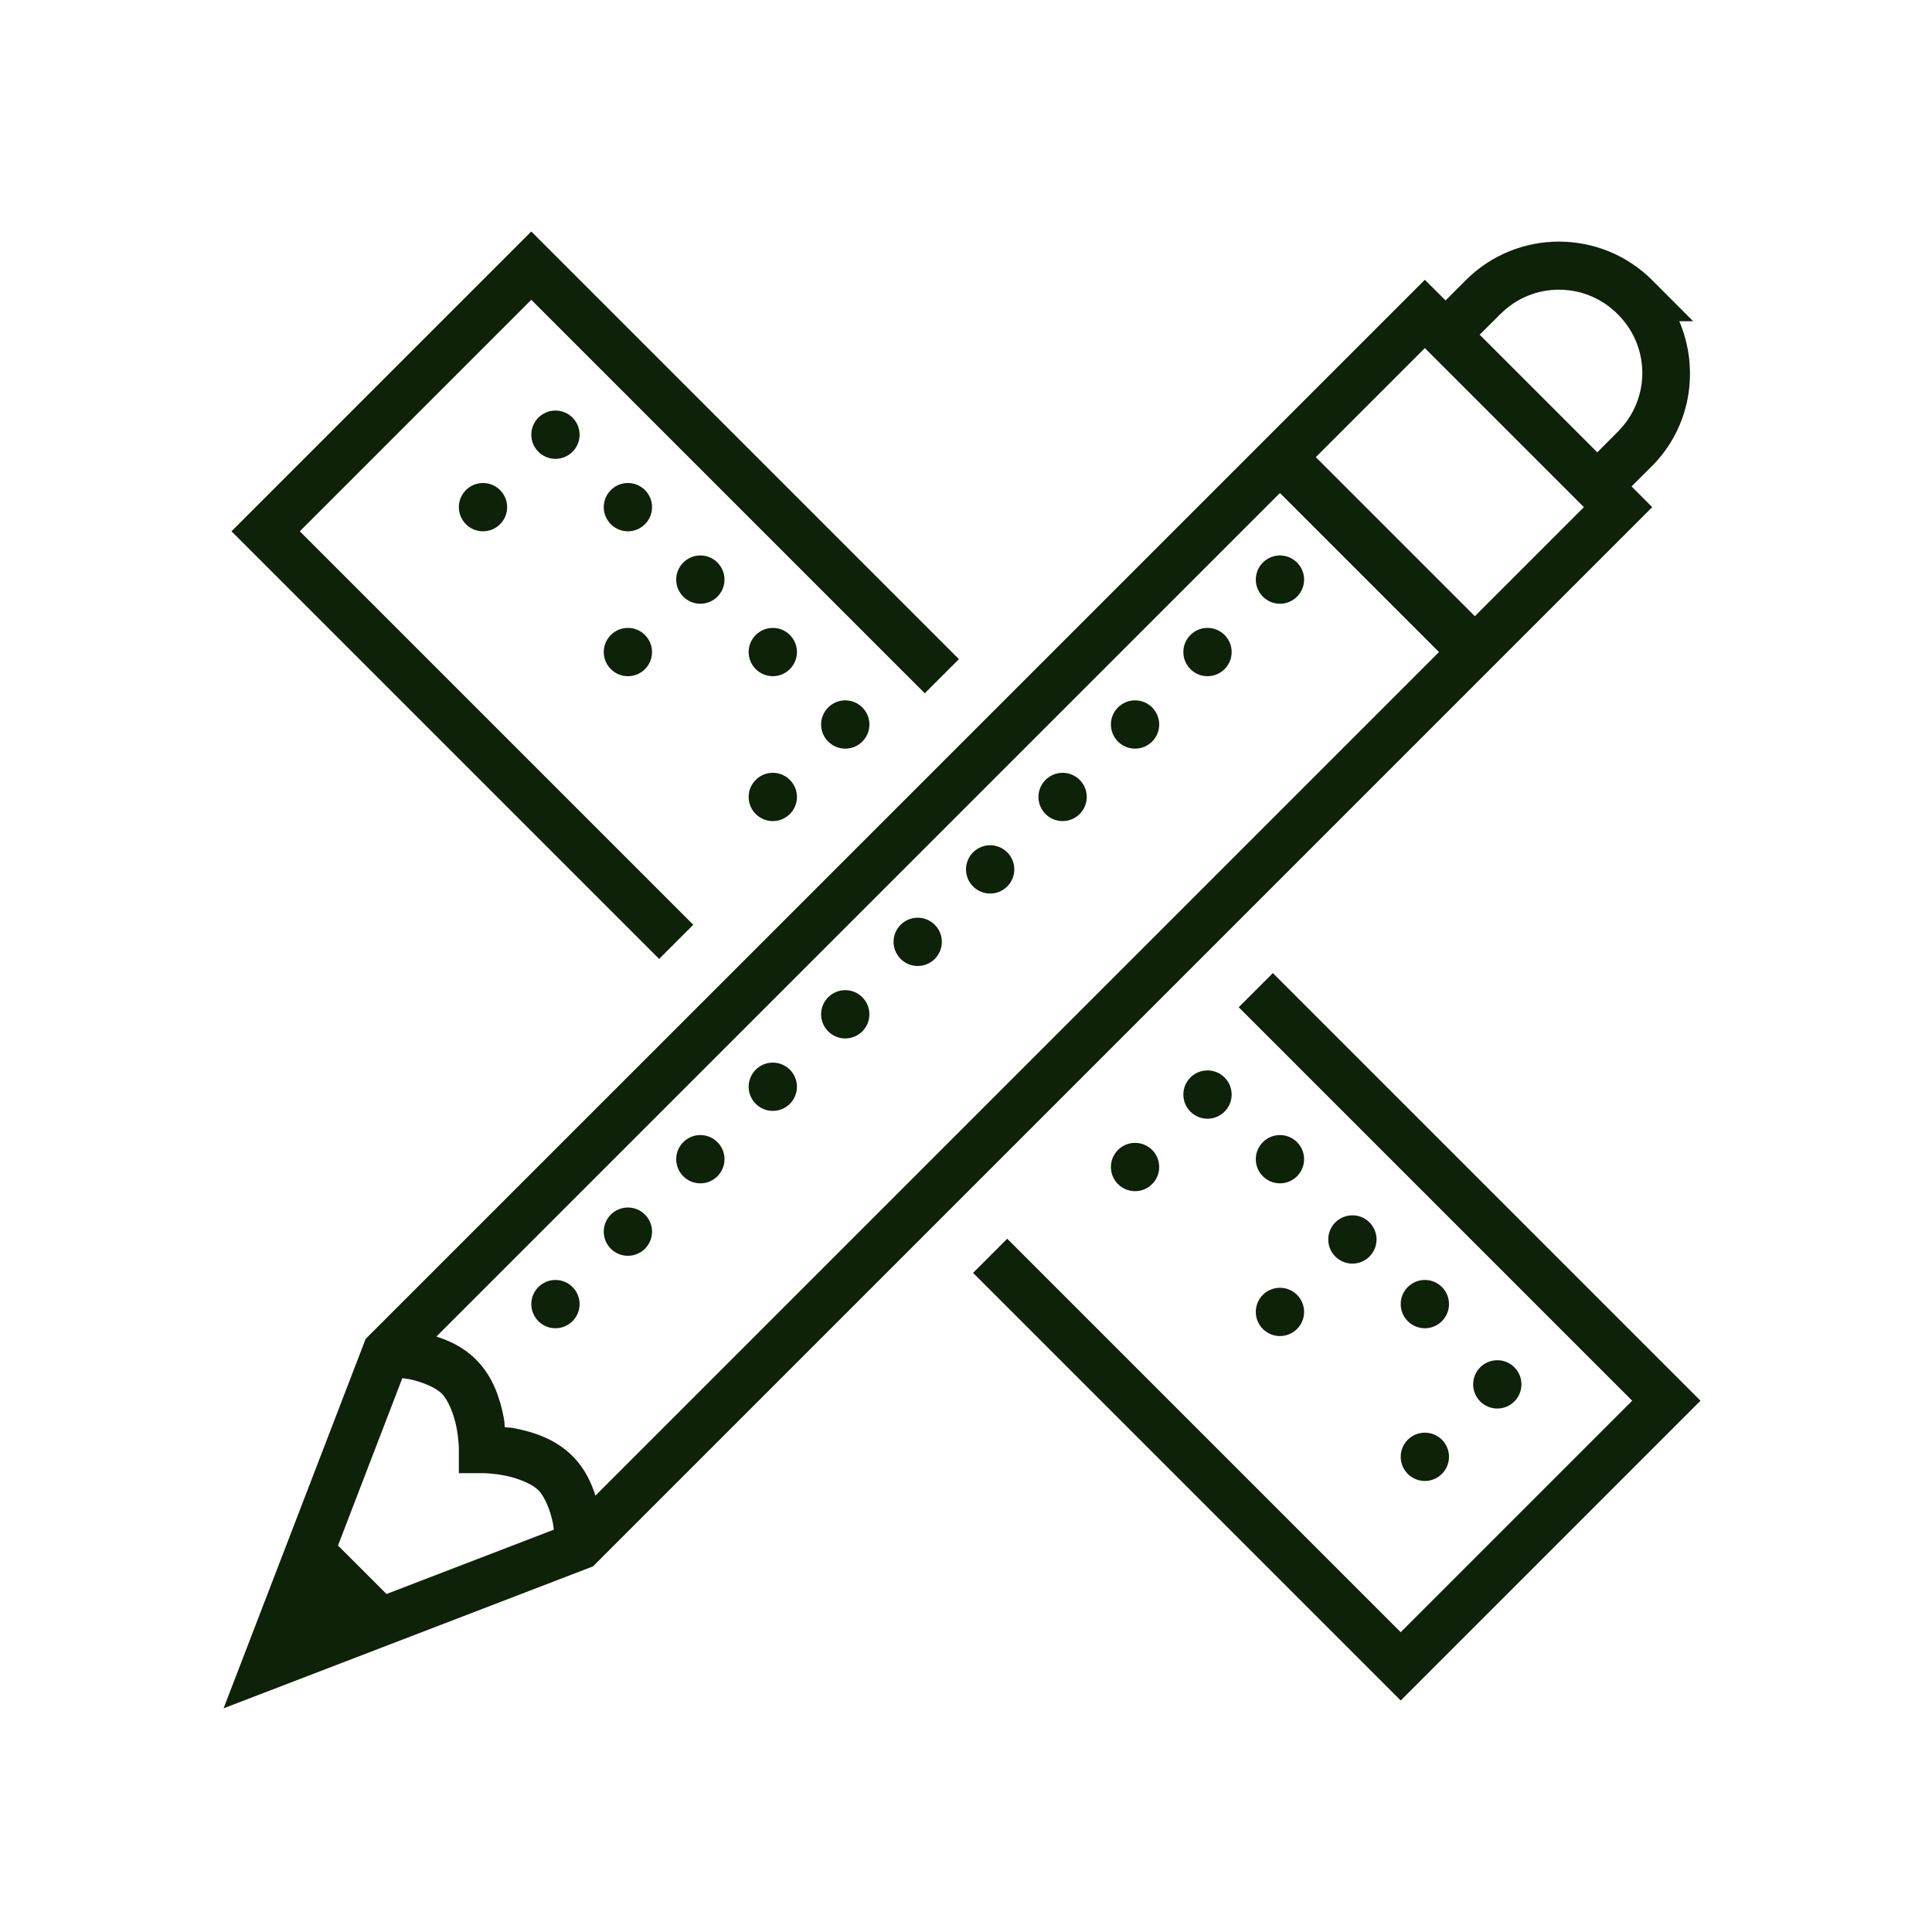 <?xml version="1.0" encoding="UTF-8"?> <svg xmlns="http://www.w3.org/2000/svg" width="80" height="80" viewBox="0 0 80 80" fill="none"><path d="M22 9.586L9.586 22L27.293 39.707L28.707 38.293L12.414 22L22 12.414L38.293 28.707L39.707 27.293L22 9.586ZM64.559 10.004C63.16 10.004 61.766 10.535 60.703 11.594L59.859 12.441L59 11.586L51.586 19L15.141 55.441L9.258 70.738L24.559 64.859L24.707 64.707L68.414 21L67.559 20.141L68.406 19.297C70.019 17.68 70.383 15.289 69.535 13.301H70.109L68.406 11.594C67.348 10.539 65.953 10.008 64.559 10.004ZM64.555 11.996C65.434 11.996 66.312 12.332 66.988 13.012C68.344 14.363 68.344 16.527 66.988 17.879L66.141 18.73L61.27 13.859L62.121 13.012C62.797 12.332 63.676 11.992 64.555 11.996ZM59 14.414L65.586 21L61.07 25.516L54.484 18.93L59 14.414ZM23 17C22.449 17 22 17.449 22 18C22 18.551 22.449 19 23 19C23.551 19 24 18.551 24 18C24 17.449 23.551 17 23 17ZM20 20C19.449 20 19 20.449 19 21C19 21.551 19.449 22 20 22C20.551 22 21 21.551 21 21C21 20.449 20.551 20 20 20ZM26 20C25.449 20 25 20.449 25 21C25 21.551 25.449 22 26 22C26.551 22 27 21.551 27 21C27 20.449 26.551 20 26 20ZM53 20.414L59.586 27L24.656 61.93C24.48 61.379 24.207 60.793 23.707 60.293C22.973 59.559 22.047 59.289 21.32 59.145C21.09 59.098 21.09 59.121 20.902 59.098C20.879 58.91 20.902 58.91 20.855 58.68C20.711 57.953 20.441 57.027 19.707 56.293C19.207 55.793 18.621 55.52 18.07 55.344L53 20.414ZM29 23C28.449 23 28 23.449 28 24C28 24.551 28.449 25 29 25C29.551 25 30 24.551 30 24C30 23.449 29.551 23 29 23ZM53 23C52.449 23 52 23.449 52 24C52 24.551 52.449 25 53 25C53.551 25 54 24.551 54 24C54 23.449 53.551 23 53 23ZM26 26C25.449 26 25 26.449 25 27C25 27.551 25.449 28 26 28C26.551 28 27 27.551 27 27C27 26.449 26.551 26 26 26ZM32 26C31.449 26 31 26.449 31 27C31 27.551 31.449 28 32 28C32.551 28 33 27.551 33 27C33 26.449 32.551 26 32 26ZM50 26C49.449 26 49 26.449 49 27C49 27.551 49.449 28 50 28C50.551 28 51 27.551 51 27C51 26.449 50.551 26 50 26ZM35 29C34.449 29 34 29.449 34 30C34 30.551 34.449 31 35 31C35.551 31 36 30.551 36 30C36 29.449 35.551 29 35 29ZM47 29C46.449 29 46 29.449 46 30C46 30.551 46.449 31 47 31C47.551 31 48 30.551 48 30C48 29.449 47.551 29 47 29ZM32 32C31.449 32 31 32.449 31 33C31 33.551 31.449 34 32 34C32.551 34 33 33.551 33 33C33 32.449 32.551 32 32 32ZM44 32C43.449 32 43 32.449 43 33C43 33.551 43.449 34 44 34C44.551 34 45 33.551 45 33C45 32.449 44.551 32 44 32ZM41 35C40.449 35 40 35.449 40 36C40 36.551 40.449 37 41 37C41.551 37 42 36.551 42 36C42 35.449 41.551 35 41 35ZM38 38C37.449 38 37 38.449 37 39C37 39.551 37.449 40 38 40C38.551 40 39 39.551 39 39C39 38.449 38.551 38 38 38ZM52.707 40.293L51.293 41.707L67.586 58L58 67.586L41.707 51.293L40.293 52.707L58 70.414L70.414 58L52.707 40.293ZM35 41C34.449 41 34 41.449 34 42C34 42.551 34.449 43 35 43C35.551 43 36 42.551 36 42C36 41.449 35.551 41 35 41ZM32 44C31.449 44 31 44.449 31 45C31 45.551 31.449 46 32 46C32.551 46 33 45.551 33 45C33 44.449 32.551 44 32 44ZM50 44.324C49.449 44.324 49 44.77 49 45.324C49 45.875 49.449 46.324 50 46.324C50.551 46.324 51 45.875 51 45.324C51 44.77 50.551 44.324 50 44.324ZM29 47C28.449 47 28 47.449 28 48C28 48.551 28.449 49 29 49C29.551 49 30 48.551 30 48C30 47.449 29.551 47 29 47ZM53 47C52.449 47 52 47.449 52 48C52 48.551 52.449 49 53 49C53.551 49 54 48.551 54 48C54 47.449 53.551 47 53 47ZM47 47.324C46.449 47.324 46 47.77 46 48.324C46 48.875 46.449 49.324 47 49.324C47.551 49.324 48 48.875 48 48.324C48 47.77 47.551 47.324 47 47.324ZM26 50C25.449 50 25 50.449 25 51C25 51.551 25.449 52 26 52C26.551 52 27 51.551 27 51C27 50.449 26.551 50 26 50ZM56 50.324C55.449 50.324 55 50.77 55 51.324C55 51.875 55.449 52.324 56 52.324C56.551 52.324 57 51.875 57 51.324C57 50.77 56.551 50.324 56 50.324ZM23 53C22.449 53 22 53.449 22 54C22 54.551 22.449 55 23 55C23.551 55 24 54.551 24 54C24 53.449 23.551 53 23 53ZM59 53C58.449 53 58 53.449 58 54C58 54.551 58.449 55 59 55C59.551 55 60 54.551 60 54C60 53.449 59.551 53 59 53ZM53 53.324C52.449 53.324 52 53.77 52 54.324C52 54.875 52.449 55.324 53 55.324C53.551 55.324 54 54.875 54 54.324C54 53.77 53.551 53.324 53 53.324ZM62 56.324C61.449 56.324 61 56.77 61 57.324C61 57.875 61.449 58.324 62 58.324C62.551 58.324 63 57.875 63 57.324C63 56.77 62.551 56.324 62 56.324ZM16.66 57.066C16.754 57.082 16.824 57.086 16.93 57.105C17.453 57.211 18.027 57.441 18.293 57.707C18.559 57.973 18.789 58.547 18.895 59.07C19 59.594 19 60 19 60V61H20C20 61 20.406 61 20.93 61.105C21.453 61.211 22.027 61.441 22.293 61.707C22.559 61.973 22.789 62.547 22.895 63.07C22.914 63.176 22.918 63.246 22.934 63.34L16.004 66.004L13.996 63.996L16.66 57.066ZM59 59.324C58.449 59.324 58 59.77 58 60.324C58 60.875 58.449 61.324 59 61.324C59.551 61.324 60 60.875 60 60.324C60 59.77 59.551 59.324 59 59.324Z" fill="#0E2109"></path></svg> 